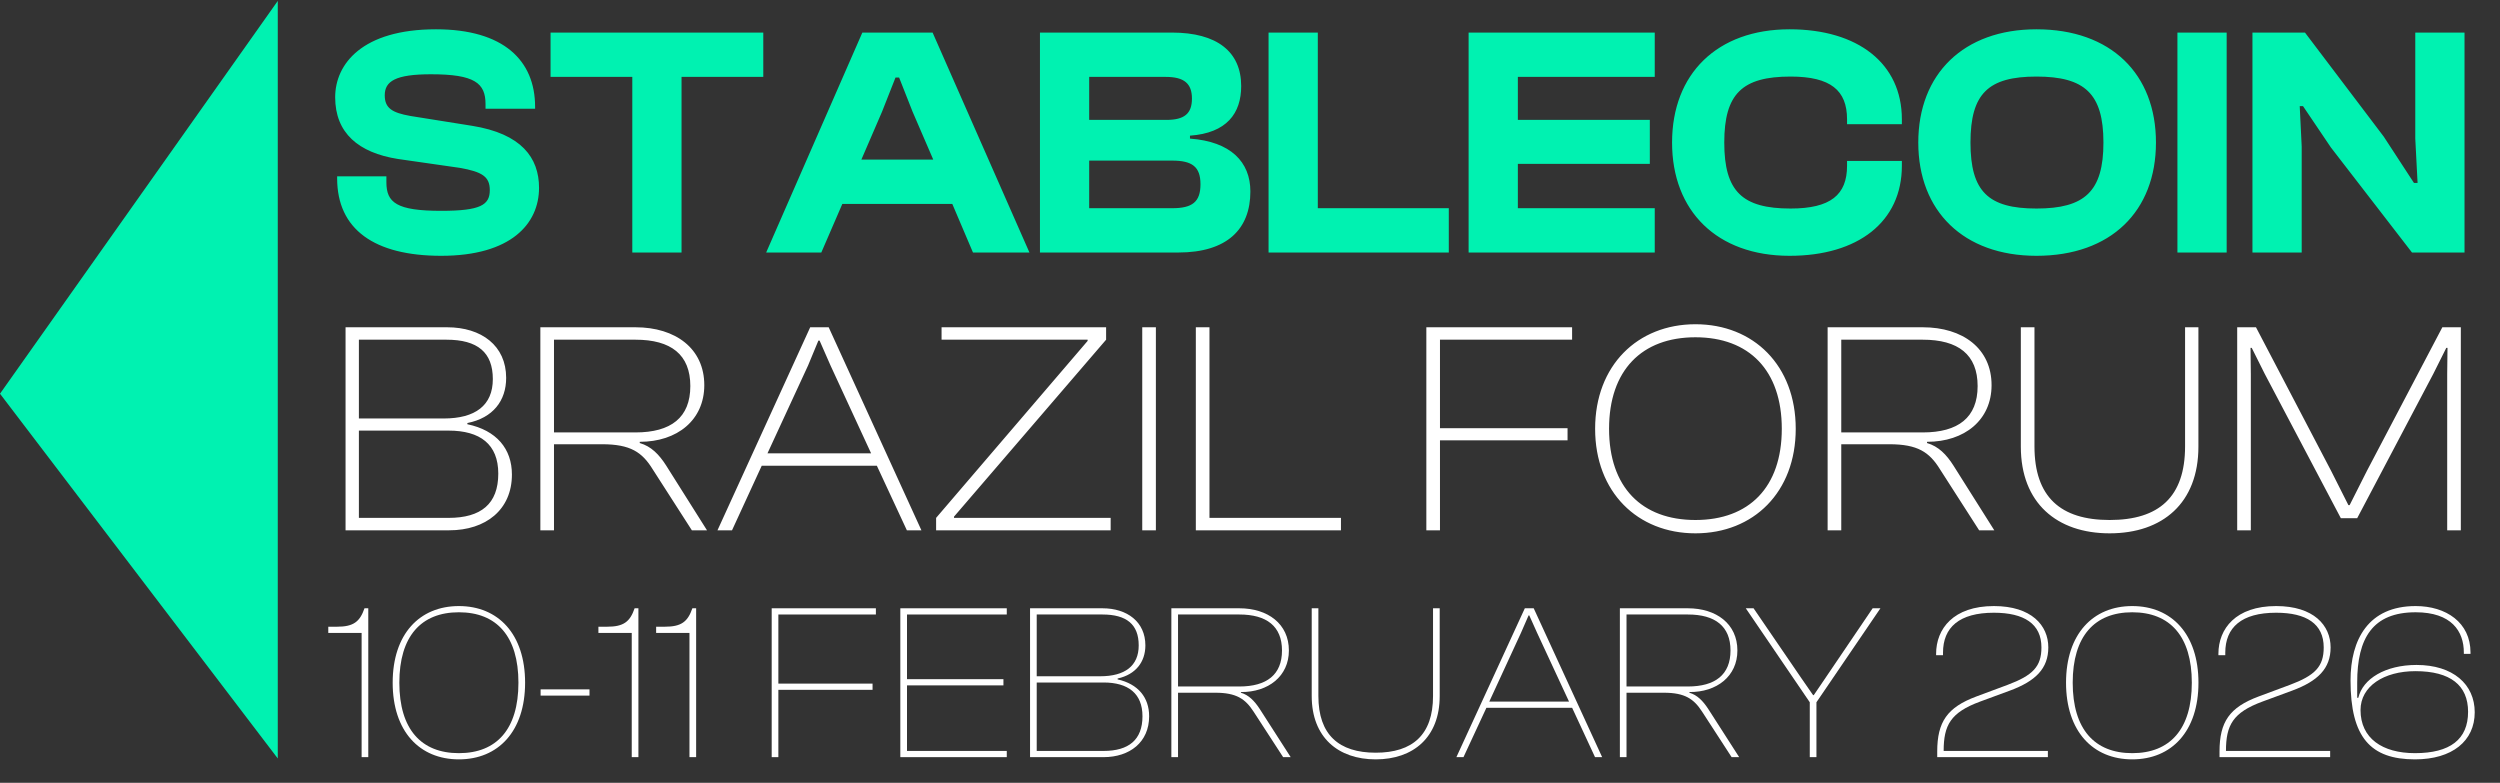 <svg width="99" height="31" viewBox="0 0 99 31" fill="none" xmlns="http://www.w3.org/2000/svg">
<rect x="0" y="0" width="99" height="31" fill="#333333" stroke="none"/>
<path d="M11 30.036V0.036L0 15.591L11 30.036Z" fill="#00F2B1"/>
<path d="M17.472 10.13C14.833 10.13 13.351 9.09 13.351 7.062V6.984H15.301V7.218C15.301 8.024 15.704 8.349 17.472 8.349C19.032 8.349 19.396 8.115 19.396 7.53C19.396 6.997 19.097 6.802 18.2 6.646L15.756 6.295C14.196 6.048 13.273 5.268 13.273 3.851C13.273 2.538 14.339 1.16 17.264 1.16C19.942 1.16 21.19 2.395 21.19 4.228V4.306H19.227V4.124C19.227 3.292 18.798 2.941 17.069 2.941C15.665 2.941 15.236 3.214 15.236 3.773C15.236 4.28 15.522 4.462 16.25 4.592L18.694 4.982C20.644 5.294 21.346 6.243 21.346 7.439C21.346 8.856 20.241 10.13 17.472 10.13ZM26.989 10H25.039V3.045H21.802V1.29H30.226V3.045H26.989V10ZM32.524 10H30.34L34.149 1.29H36.931L40.766 10H38.53L37.711 8.076H33.356L32.524 10ZM34.929 4.423L34.11 6.321H36.957L36.138 4.423L35.605 3.071H35.462L34.929 4.423ZM46.655 10H41.182V1.29H46.408C48.189 1.29 49.151 2.044 49.151 3.409C49.151 4.488 48.579 5.268 47.123 5.372V5.489C48.735 5.606 49.515 6.412 49.515 7.582C49.515 9.064 48.605 10 46.655 10ZM43.132 3.045V4.748H46.187C46.902 4.748 47.201 4.501 47.201 3.903C47.201 3.305 46.889 3.045 46.161 3.045H43.132ZM43.132 6.36V8.245H46.421C47.214 8.245 47.539 7.998 47.539 7.296C47.539 6.607 47.214 6.36 46.421 6.36H43.132ZM57.372 10H50.235V1.29H52.185V8.245H57.372V10ZM65.528 10H58.157V1.29H65.528V3.045H60.107V4.748H65.333V6.49H60.107V8.245H65.528V10ZM70.868 10.13C67.995 10.13 66.214 8.362 66.214 5.645C66.214 2.928 67.995 1.16 70.868 1.16C73.572 1.16 75.314 2.512 75.314 4.722V4.917H73.143V4.722C73.143 3.578 72.493 3.032 70.907 3.032C68.996 3.032 68.281 3.708 68.281 5.645C68.281 7.582 68.996 8.258 70.907 8.258C72.493 8.258 73.143 7.712 73.143 6.568V6.373H75.314V6.568C75.314 8.778 73.585 10.13 70.868 10.13ZM80.644 10.13C77.758 10.13 75.964 8.362 75.964 5.645C75.964 2.928 77.758 1.16 80.644 1.16C83.595 1.16 85.376 2.928 85.376 5.645C85.376 8.362 83.595 10.13 80.644 10.13ZM80.644 8.258C82.555 8.258 83.296 7.582 83.296 5.645C83.296 3.708 82.555 3.032 80.644 3.032C78.733 3.032 78.031 3.708 78.031 5.645C78.031 7.582 78.733 8.258 80.644 8.258ZM88.176 10H86.226V1.29H88.176V10ZM91.147 10H89.197V1.29H91.277L94.397 5.411L95.593 7.244H95.736L95.645 5.489V1.29H97.595V10H95.515L92.304 5.84L91.199 4.202H91.069L91.147 5.801V10Z" fill="#00F2B1"/>
<path d="M17.788 21H13.684V12.96H17.704C19.072 12.96 20.044 13.692 20.044 14.964C20.044 15.864 19.528 16.548 18.508 16.752V16.8C19.66 17.04 20.272 17.772 20.272 18.792C20.272 20.184 19.24 21 17.788 21ZM14.212 13.452V16.572H17.572C18.82 16.572 19.516 16.056 19.516 15.012C19.516 13.956 18.916 13.452 17.68 13.452H14.212ZM14.212 17.052V20.508H17.764C19.048 20.508 19.732 19.956 19.732 18.756C19.732 17.592 19.012 17.052 17.764 17.052H14.212ZM21.938 21H21.398V12.96H25.166C26.75 12.96 27.89 13.8 27.89 15.252C27.89 16.632 26.822 17.496 25.334 17.496V17.544C25.79 17.676 26.102 18 26.378 18.432L27.997 21H27.398L25.849 18.588C25.43 17.904 24.962 17.592 23.846 17.592H21.938V21ZM21.938 13.452V17.124H25.166C26.57 17.124 27.337 16.536 27.337 15.288C27.337 14.04 26.57 13.452 25.166 13.452H21.938ZM28.988 21H28.412L32.084 12.96H32.816L36.488 21H35.912L34.724 18.444H30.164L28.988 21ZM32 14.472L30.392 17.952H34.496L32.888 14.472L32.456 13.488H32.408L32 14.472ZM43.982 21H37.07V20.508L43.07 13.5V13.452H37.286V12.96H43.802V13.452L37.778 20.46V20.508H43.982V21ZM45.773 21H45.233V12.96H45.773V21ZM53.102 21H47.355V12.96H47.895V20.508H53.102V21ZM57.023 21H56.483V12.96H62.255V13.452H57.023V16.956H62.075V17.436H57.023V21ZM67.139 21.12C64.847 21.12 63.167 19.488 63.167 16.98C63.167 14.472 64.847 12.84 67.139 12.84C69.443 12.84 71.111 14.472 71.111 16.98C71.111 19.488 69.443 21.12 67.139 21.12ZM67.139 20.592C69.263 20.592 70.559 19.296 70.559 16.98C70.559 14.664 69.263 13.356 67.139 13.356C65.015 13.356 63.719 14.664 63.719 16.98C63.719 19.296 65.015 20.592 67.139 20.592ZM72.914 21H72.374V12.96H76.142C77.726 12.96 78.866 13.8 78.866 15.252C78.866 16.632 77.798 17.496 76.31 17.496V17.544C76.766 17.676 77.078 18 77.354 18.432L78.974 21H78.374L76.826 18.588C76.406 17.904 75.938 17.592 74.822 17.592H72.914V21ZM72.914 13.452V17.124H76.142C77.546 17.124 78.314 16.536 78.314 15.288C78.314 14.04 77.546 13.452 76.142 13.452H72.914ZM83.541 21.12C81.453 21.12 80.025 19.92 80.025 17.688V12.96H80.565V17.676C80.565 19.68 81.597 20.592 83.541 20.592C85.497 20.592 86.529 19.68 86.529 17.676V12.96H87.057V17.688C87.057 19.92 85.641 21.12 83.541 21.12ZM89.133 21H88.593V12.96H89.337L92.313 18.648L92.997 20.004H93.045L93.729 18.648L96.717 12.96H97.449V21H96.909V14.808L96.921 13.776H96.873L96.357 14.808L93.345 20.52H92.697L89.685 14.808L89.169 13.776H89.121L89.133 14.808V21Z" fill="white"/>
<path d="M95.633 30.071C93.873 30.071 93.081 29.2 93.081 26.948C93.081 25.329 93.785 24 95.659 24C96.865 24 97.832 24.651 97.832 25.839V25.892H97.568V25.839C97.568 24.994 97.076 24.246 95.659 24.246C93.952 24.246 93.345 25.276 93.345 27.027V27.634H93.389C93.565 26.877 94.463 26.332 95.694 26.332C97.137 26.332 97.999 27.097 97.999 28.206C97.999 29.341 97.111 30.071 95.633 30.071ZM95.633 29.825C97.023 29.825 97.736 29.279 97.736 28.188C97.736 27.141 97.04 26.578 95.65 26.578C94.401 26.578 93.477 27.176 93.477 28.118C93.477 29.235 94.339 29.825 95.633 29.825Z" fill="white"/>
<path d="M92.274 29.983H87.893V29.763C87.893 28.584 88.289 28.012 89.441 27.581L90.673 27.123C91.685 26.745 92.019 26.393 92.019 25.637C92.019 24.704 91.333 24.264 90.136 24.264C88.764 24.264 88.121 24.845 88.121 25.848V25.945H87.849V25.892C87.849 24.898 88.535 24 90.136 24C91.623 24 92.292 24.765 92.292 25.637C92.292 26.472 91.79 26.974 90.761 27.352L89.591 27.783C88.421 28.215 88.148 28.716 88.148 29.737H92.274V29.983Z" fill="white"/>
<path d="M84.437 30.071C82.88 30.071 81.815 28.962 81.815 27.035C81.815 25.109 82.88 24 84.437 24C85.995 24 87.059 25.109 87.059 27.035C87.059 28.962 85.995 30.071 84.437 30.071ZM84.437 29.825C85.933 29.825 86.796 28.875 86.796 27.035C86.796 25.197 85.933 24.246 84.437 24.246C82.942 24.246 82.079 25.197 82.079 27.035C82.079 28.875 82.942 29.825 84.437 29.825Z" fill="white"/>
<path d="M81.096 29.983H76.714V29.763C76.714 28.584 77.11 28.012 78.263 27.581L79.494 27.123C80.506 26.745 80.841 26.393 80.841 25.637C80.841 24.704 80.154 24.264 78.958 24.264C77.585 24.264 76.943 24.845 76.943 25.848V25.945H76.67V25.892C76.67 24.898 77.356 24 78.958 24C80.445 24 81.113 24.765 81.113 25.637C81.113 26.472 80.612 26.974 79.582 27.352L78.412 27.783C77.242 28.215 76.969 28.716 76.969 29.737H81.096V29.983Z" fill="white"/>
<path d="M71.931 29.983H71.667V27.81L69.133 24.088H69.441L71.324 26.842L71.799 27.528H71.825L72.291 26.842L74.157 24.088H74.465L71.931 27.81V29.983Z" fill="white"/>
<path d="M64.41 29.983H64.147V24.088H66.839C67.965 24.088 68.801 24.704 68.801 25.76C68.801 26.78 67.983 27.414 66.9 27.405V27.432C67.208 27.52 67.437 27.757 67.64 28.065L68.871 29.983H68.572L67.402 28.18C67.076 27.678 66.725 27.432 65.889 27.432H64.41V29.983ZM64.41 24.334V27.185H66.839C67.921 27.185 68.528 26.719 68.528 25.76C68.528 24.801 67.921 24.334 66.839 24.334H64.41Z" fill="white"/>
<path d="M57.954 29.983H57.673L60.383 24.088H60.735L63.445 29.983H63.163L62.257 28.03H58.861L57.954 29.983ZM60.233 25.056L58.975 27.784H62.134L60.867 25.056L60.559 24.37H60.532L60.233 25.056Z" fill="white"/>
<path d="M54.478 30.071C52.991 30.071 51.944 29.2 51.944 27.564V24.088H52.208V27.564C52.208 29.095 53.018 29.807 54.478 29.807C55.939 29.807 56.748 29.095 56.748 27.564V24.088H57.012V27.564C57.012 29.2 55.965 30.071 54.478 30.071Z" fill="white"/>
<path d="M46.65 29.983H46.386V24.088H49.078C50.204 24.088 51.04 24.704 51.04 25.76C51.04 26.78 50.222 27.414 49.14 27.405V27.432C49.448 27.52 49.676 27.757 49.879 28.065L51.111 29.983H50.812L49.641 28.18C49.316 27.678 48.964 27.432 48.128 27.432H46.65V29.983ZM46.65 24.334V27.185H49.078C50.16 27.185 50.767 26.719 50.767 25.76C50.767 24.801 50.16 24.334 49.078 24.334H46.65Z" fill="white"/>
<path d="M43.702 29.983H40.79V24.088H43.658C44.635 24.088 45.357 24.625 45.357 25.558C45.357 26.209 44.978 26.71 44.257 26.869V26.904C45.075 27.088 45.506 27.625 45.506 28.364C45.506 29.394 44.732 29.983 43.702 29.983ZM41.054 24.334V26.78H43.57C44.538 26.78 45.093 26.376 45.093 25.558C45.093 24.73 44.617 24.334 43.658 24.334H41.054ZM41.054 27.027V29.737H43.702C44.697 29.737 45.242 29.297 45.242 28.364C45.242 27.458 44.67 27.027 43.702 27.027H41.054Z" fill="white"/>
<path d="M39.868 29.983H35.653V24.088H39.868V24.334H35.917V26.895H39.736V27.141H35.917V29.737H39.868V29.983Z" fill="white"/>
<path d="M30.823 29.983H30.559V24.088H34.685V24.334H30.823V27.071H34.553V27.317H30.823V29.983Z" fill="white"/>
<path d="M27.567 29.983H27.303V25.065H25.983V24.818H26.326C26.978 24.818 27.233 24.625 27.418 24.088H27.567V29.983Z" fill="white"/>
<path d="M25.281 29.983H25.017V25.065H23.697V24.818H24.04C24.692 24.818 24.947 24.625 25.131 24.088H25.281V29.983Z" fill="white"/>
<path d="M23.344 27.546H21.408V27.299H23.344V27.546Z" fill="white"/>
<path d="M18.172 30.071C16.614 30.071 15.55 28.962 15.55 27.035C15.55 25.109 16.614 24 18.172 24C19.729 24 20.794 25.109 20.794 27.035C20.794 28.962 19.729 30.071 18.172 30.071ZM18.172 29.825C19.668 29.825 20.53 28.875 20.53 27.035C20.53 25.197 19.668 24.246 18.172 24.246C16.676 24.246 15.814 25.197 15.814 27.035C15.814 28.875 16.676 29.825 18.172 29.825Z" fill="white"/>
<path d="M14.584 29.983H14.32V25.065H13V24.818H13.343C13.994 24.818 14.249 24.625 14.434 24.088H14.584V29.983Z" fill="white"/>
</svg>
